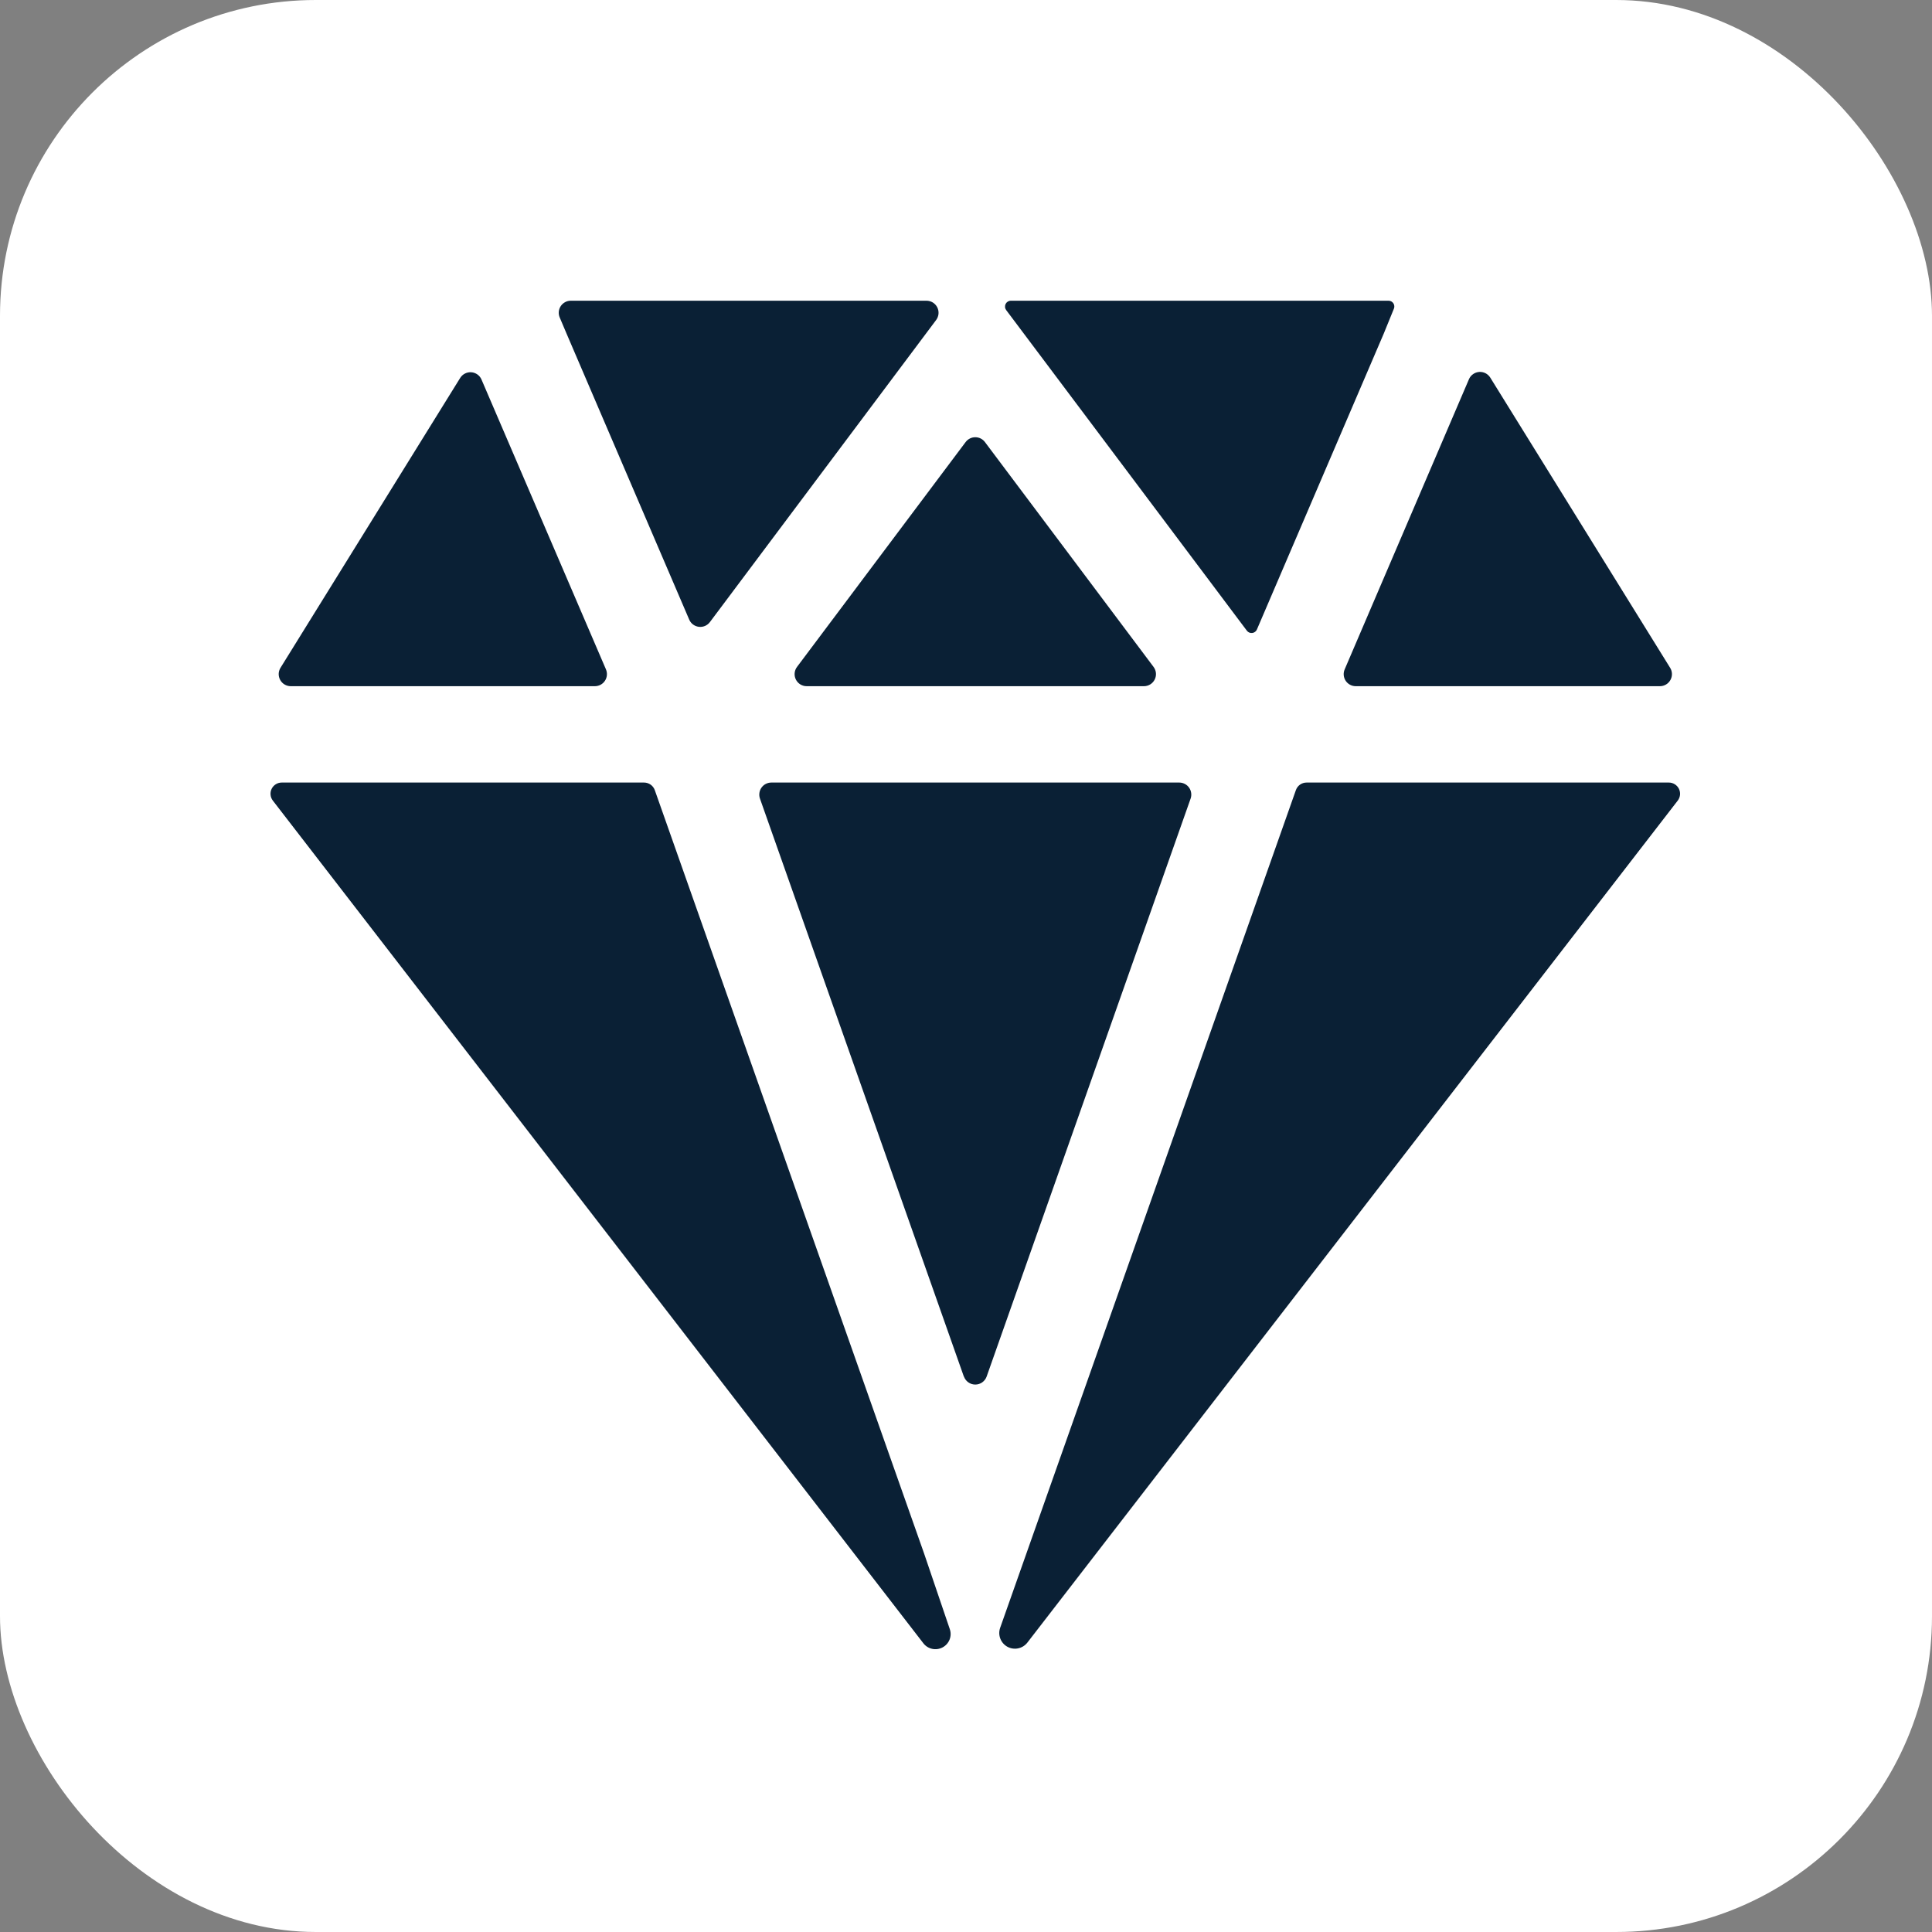 <?xml version="1.0" encoding="UTF-8"?> <svg xmlns="http://www.w3.org/2000/svg" width="104" height="104" viewBox="0 0 104 104" fill="none"><rect x="0" y="0" width="104" height="104" fill="#808080" stroke="none"/> <rect width="104" height="104" rx="17" fill="white"></rect> <path d="M30.732 16.188C30.624 16.186 30.518 16.212 30.423 16.263C30.328 16.313 30.247 16.386 30.187 16.475C30.127 16.565 30.091 16.668 30.08 16.775C30.07 16.882 30.087 16.99 30.129 17.089L30.502 17.969L37.1 33.353C37.144 33.458 37.216 33.549 37.307 33.617C37.398 33.685 37.506 33.728 37.619 33.742C37.732 33.755 37.846 33.739 37.951 33.694C38.056 33.649 38.147 33.577 38.215 33.486L50.393 17.225C50.465 17.129 50.509 17.014 50.52 16.894C50.531 16.774 50.508 16.654 50.454 16.546C50.4 16.438 50.317 16.348 50.215 16.284C50.112 16.221 49.994 16.188 49.874 16.188H30.732ZM79.075 20.412L72.383 36.035C72.341 36.133 72.324 36.241 72.333 36.347C72.343 36.454 72.379 36.557 72.438 36.647C72.497 36.736 72.578 36.809 72.672 36.86C72.766 36.911 72.872 36.938 72.979 36.938H89.352C89.468 36.938 89.582 36.907 89.681 36.848C89.781 36.79 89.863 36.705 89.919 36.604C89.975 36.503 90.004 36.389 90.001 36.274C89.998 36.158 89.965 36.045 89.903 35.947L80.221 20.326C80.158 20.226 80.069 20.144 79.964 20.09C79.858 20.037 79.74 20.013 79.622 20.022C79.504 20.031 79.39 20.072 79.294 20.141C79.197 20.209 79.121 20.303 79.075 20.412V20.412ZM24.779 20.333L15.1 35.947C15.039 36.045 15.005 36.158 15.002 36.274C15 36.389 15.028 36.503 15.084 36.604C15.14 36.705 15.222 36.79 15.322 36.848C15.422 36.907 15.535 36.938 15.651 36.938H32.024C32.131 36.937 32.237 36.911 32.331 36.86C32.426 36.809 32.506 36.735 32.565 36.645C32.624 36.556 32.66 36.453 32.669 36.346C32.678 36.239 32.661 36.132 32.619 36.033L25.914 20.419C25.866 20.312 25.791 20.221 25.695 20.154C25.6 20.088 25.488 20.048 25.372 20.039C25.256 20.03 25.14 20.053 25.035 20.105C24.931 20.156 24.843 20.235 24.779 20.333V20.333ZM74.753 16.188H54.416C54.357 16.187 54.3 16.203 54.25 16.234C54.2 16.265 54.159 16.309 54.133 16.361C54.107 16.413 54.096 16.472 54.101 16.531C54.106 16.589 54.128 16.645 54.163 16.692L67.119 33.95C67.152 33.994 67.196 34.029 67.247 34.051C67.298 34.073 67.354 34.081 67.409 34.074C67.463 34.068 67.516 34.047 67.56 34.013C67.604 33.98 67.639 33.936 67.66 33.885L74.482 17.971L75.033 16.619C75.053 16.572 75.061 16.522 75.056 16.472C75.052 16.422 75.035 16.373 75.008 16.331C74.981 16.289 74.944 16.253 74.901 16.228C74.857 16.203 74.808 16.189 74.758 16.188H74.753ZM49.744 83.625L35.247 42.532C35.204 42.413 35.126 42.309 35.022 42.236C34.918 42.164 34.795 42.125 34.668 42.125H15.166C15.053 42.125 14.942 42.156 14.847 42.216C14.751 42.275 14.673 42.361 14.623 42.462C14.573 42.563 14.553 42.677 14.565 42.789C14.576 42.901 14.619 43.008 14.688 43.098L49.704 88.457C49.822 88.611 49.991 88.718 50.181 88.758C50.37 88.799 50.568 88.771 50.739 88.68C50.911 88.589 51.045 88.44 51.116 88.259C51.188 88.078 51.191 87.877 51.127 87.694L49.744 83.625ZM89.834 42.125H70.332C70.206 42.125 70.083 42.164 69.98 42.237C69.877 42.31 69.8 42.413 69.758 42.532L53.839 87.624C53.772 87.814 53.775 88.02 53.847 88.208C53.919 88.395 54.055 88.551 54.231 88.647C54.408 88.743 54.612 88.772 54.808 88.731C55.005 88.69 55.18 88.58 55.303 88.422L90.312 43.098C90.381 43.008 90.424 42.901 90.436 42.789C90.447 42.677 90.427 42.563 90.377 42.462C90.327 42.361 90.249 42.275 90.153 42.216C90.058 42.156 89.947 42.125 89.834 42.125V42.125ZM53.019 23.795L62.097 35.9C62.169 35.996 62.213 36.111 62.224 36.231C62.235 36.351 62.212 36.471 62.158 36.579C62.104 36.687 62.022 36.777 61.919 36.841C61.817 36.904 61.699 36.938 61.578 36.938H43.422C43.301 36.938 43.183 36.904 43.081 36.841C42.978 36.777 42.896 36.687 42.842 36.579C42.788 36.471 42.765 36.351 42.776 36.231C42.787 36.111 42.831 35.996 42.903 35.9L51.981 23.795C52.042 23.715 52.12 23.649 52.21 23.604C52.3 23.559 52.399 23.536 52.5 23.536C52.601 23.536 52.7 23.559 52.79 23.604C52.88 23.649 52.958 23.715 53.019 23.795V23.795ZM51.884 74.1L40.909 42.989C40.875 42.891 40.864 42.787 40.879 42.684C40.893 42.581 40.931 42.484 40.991 42.399C41.051 42.314 41.13 42.245 41.222 42.198C41.315 42.15 41.417 42.125 41.52 42.125H63.48C63.583 42.125 63.685 42.15 63.778 42.198C63.87 42.245 63.949 42.314 64.009 42.399C64.069 42.484 64.107 42.581 64.121 42.684C64.136 42.787 64.125 42.891 64.091 42.989L53.111 74.1C53.066 74.226 52.984 74.335 52.874 74.412C52.765 74.49 52.634 74.531 52.5 74.531C52.366 74.531 52.235 74.49 52.126 74.412C52.016 74.335 51.934 74.226 51.889 74.1H51.884Z" fill="#0A2035"></path> </svg> 
